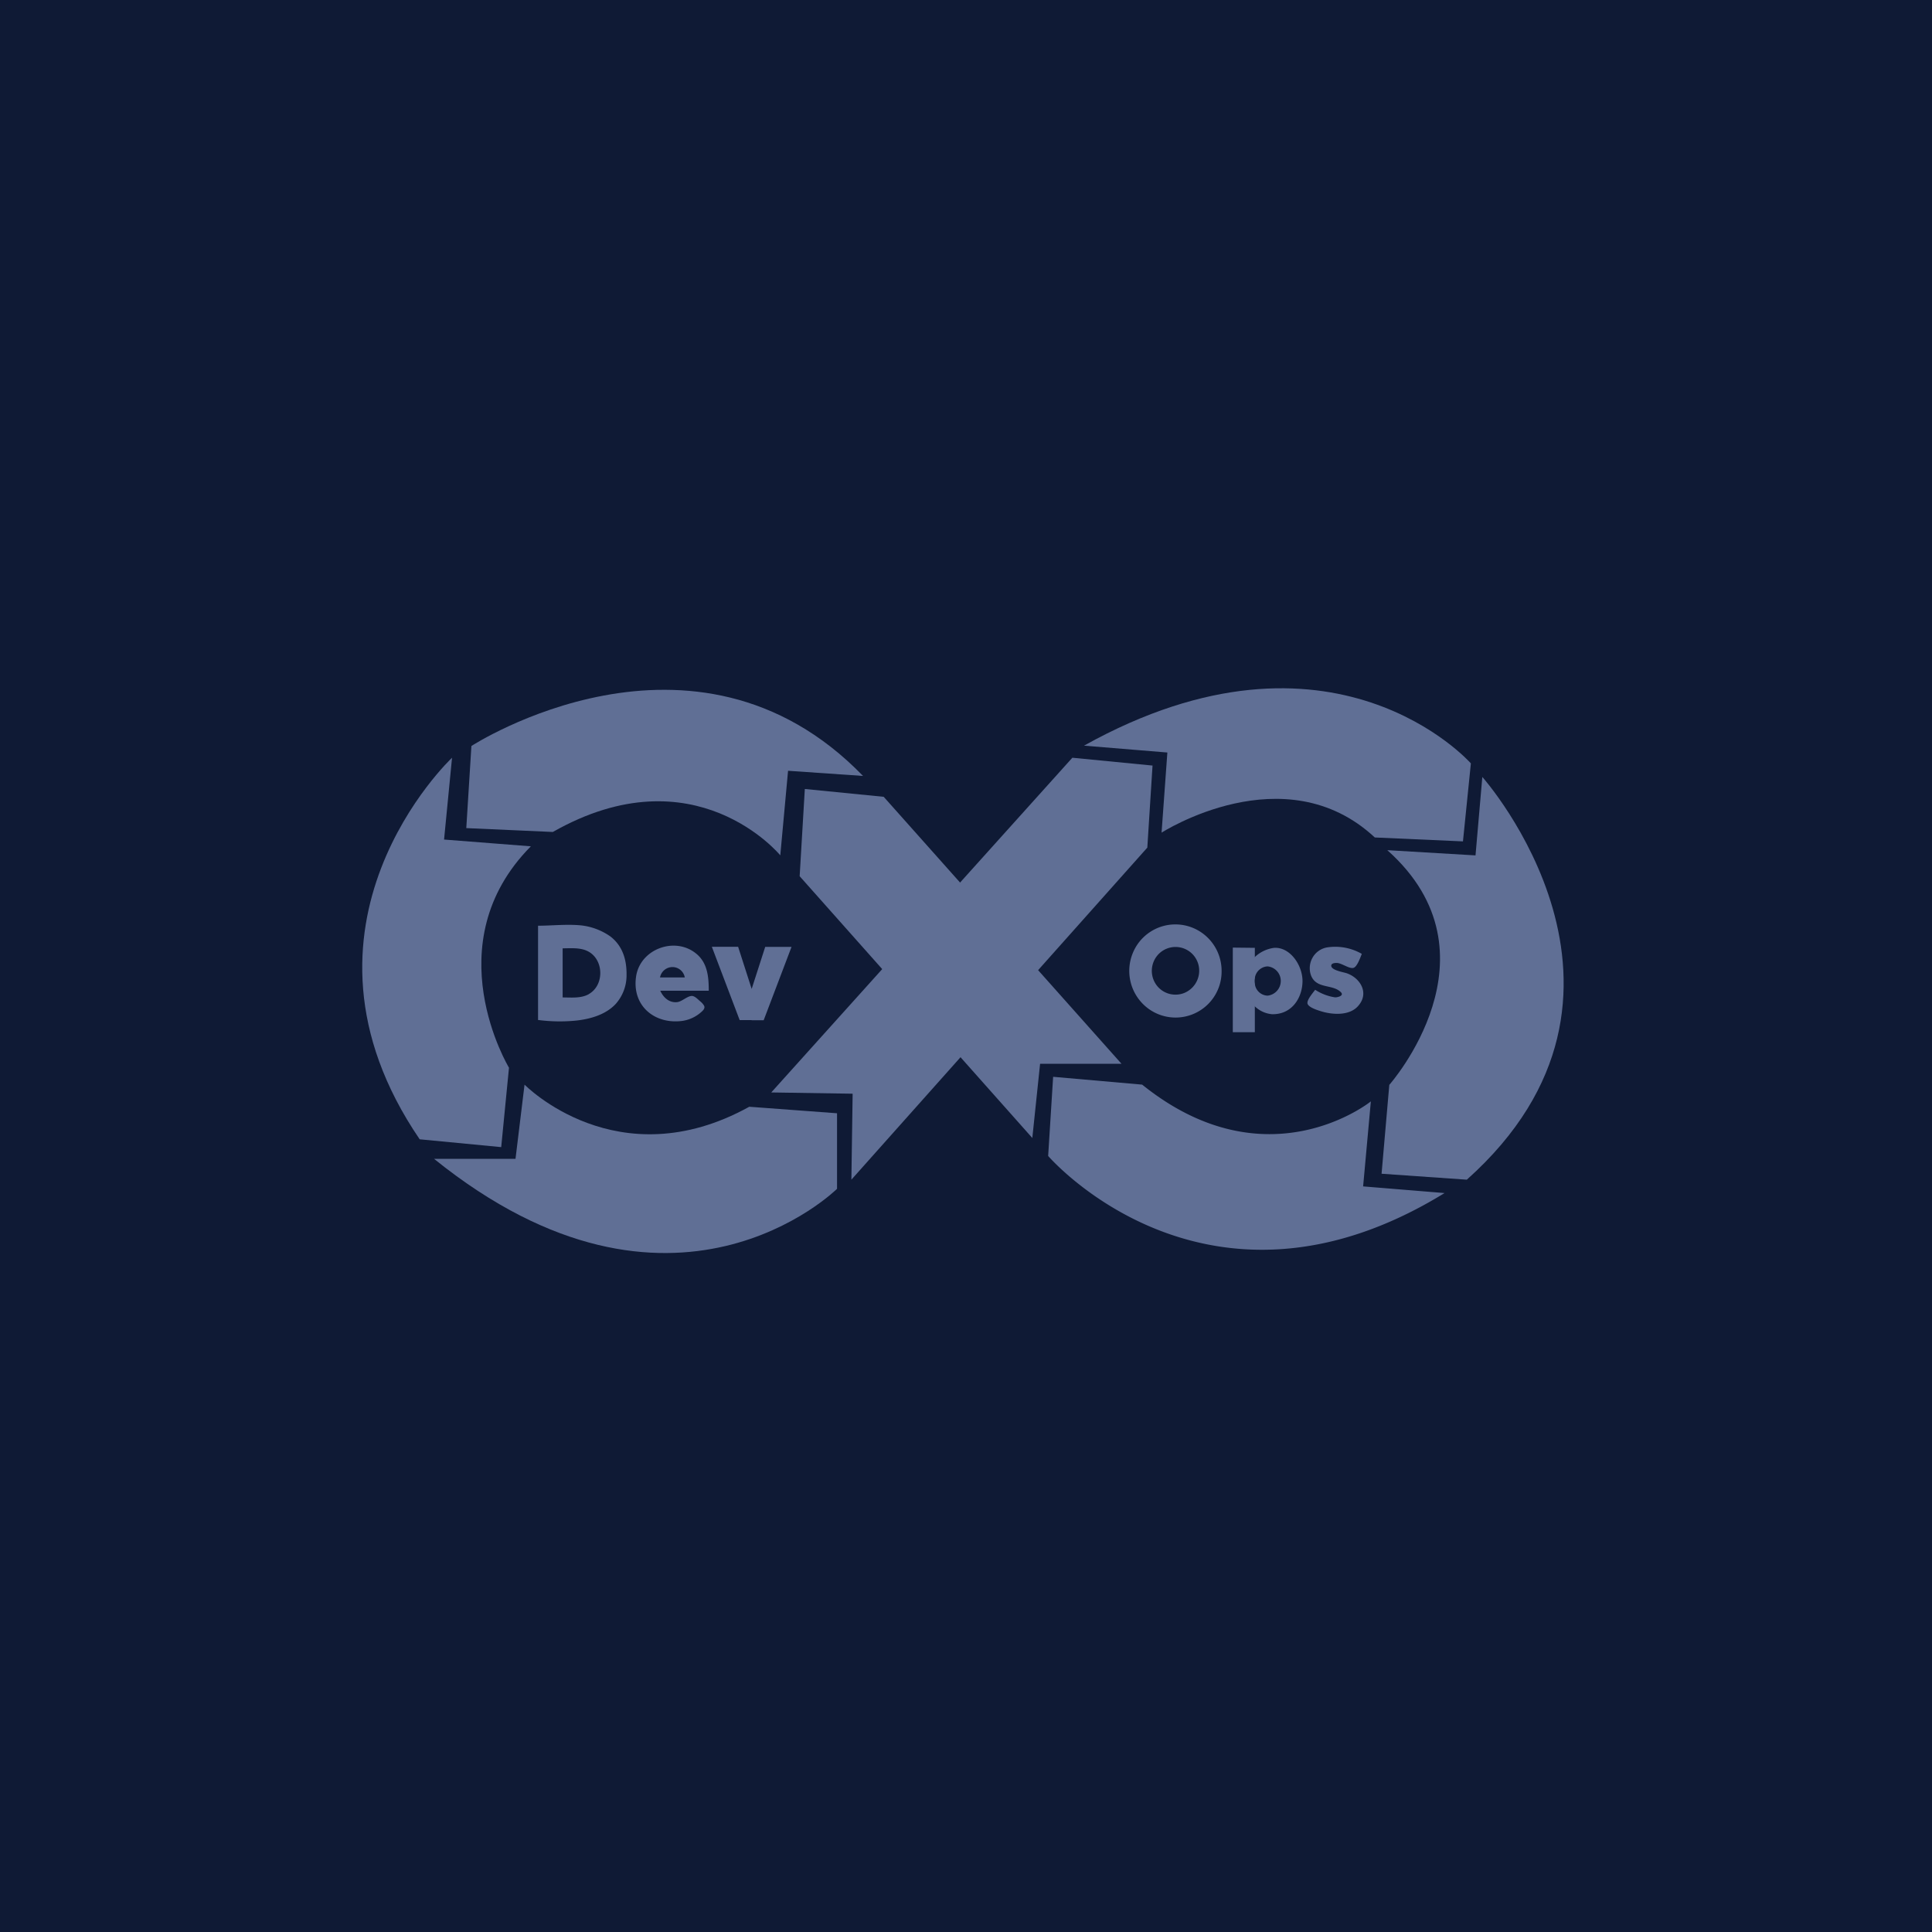 <svg xmlns="http://www.w3.org/2000/svg" width="40" height="40" fill="none"><path fill="#0F1A35" d="M0 0h40v40H0z"/><path fill="#606F95" d="m15.513 22.914 1.817.135v1.564s-3.395 3.37-8.343-.62h1.686l.187-1.537s1.924 1.968 4.653.458Z"/><path fill="#606F95" d="M9.359 15.688s-3.693 3.465-.67 7.9l1.688.162.161-1.644s-1.551-2.562.453-4.584l-1.797-.14.165-1.694Z"/><path fill="#606F95" d="M9.76 15.445s4.607-2.992 8.108.62l-1.552-.107-.161 1.751s-1.766-2.156-4.709-.484l-1.792-.08.106-1.7Z"/><path fill="#606F95" d="m16.556 18.142.107-1.807 1.633.162 4.923 5.527h-1.685l-.161 1.537-4.817-5.42Z"/><path fill="#606F95" d="m15.968 22.618 6.234-6.93 1.66.162-.108 1.699-6.127 6.875.026-1.78-1.685-.026Z"/><path fill="#606F95" d="m22.443 15.438 1.726.142-.12 1.659s2.548-1.639 4.415.1l1.825.081.164-1.615s-2.852-3.24-8.01-.367Z"/><path fill="#606F95" d="m28.724 17.602 1.825.108.141-1.624s3.994 4.483-.321 8.338l-1.765-.123.16-1.84s2.389-2.694-.04-4.858Z"/><path fill="#606F95" d="m23.647 22.456-1.843-.162-.103 1.639s3.27 3.801 8.207.768l-1.686-.138.16-1.76s-2.147 1.736-4.735-.347ZM25.98 19.624v.613a.33.33 0 0 0 0 .146v.988h-.456v-1.752l.456.005Z"/><path fill="#606F95" d="M26.38 19.624a.72.72 0 0 0-.4.19.7.7 0 0 0-.267.497.751.751 0 0 0 .267.525c.097.093.222.15.355.162.424.01.632-.357.632-.687 0-.33-.259-.706-.586-.687Zm-.138.99a.276.276 0 0 1-.26-.23.336.336 0 0 1 0-.146.28.28 0 0 1 .26-.23.302.302 0 0 1 .275.303.306.306 0 0 1-.275.303Zm1.63-.467c-.065-.021-.31-.06-.31-.153 0-.052.075-.058.112-.057.104 0 .26.126.347.102.078-.02.145-.222.174-.29a1.102 1.102 0 0 0-.725-.133.431.431 0 0 0-.296.213.44.44 0 0 0-.031.365c.11.288.449.175.62.35.07.074-.075.107-.122.105a1.027 1.027 0 0 1-.412-.157c-.043.061-.174.207-.159.284.016.076.19.133.261.155.242.08.615.109.796-.113.227-.266.029-.579-.254-.671Zm-3.535-1.008a.951.951 0 0 0-.884.594.97.97 0 0 0 .207 1.05.953.953 0 0 0 1.632-.681c0-.256-.1-.5-.28-.681a.952.952 0 0 0-.675-.282Zm0 1.454a.487.487 0 0 1-.453-.305.498.498 0 0 1 .107-.538.49.49 0 0 1 .837.35.498.498 0 0 1-.304.456.484.484 0 0 1-.188.037ZM15.283 19.602h-.545l.576 1.518h.248v-.647l-.28-.871Zm.56.002h.545l-.577 1.519h-.249v-.647l.281-.872Zm-3.206-.216a1.306 1.306 0 0 0-.617-.23c-.294-.027-.608.008-.88.008v1.953h.013a3.425 3.425 0 0 0 .785.01c.398-.045.655-.176.812-.346a.89.89 0 0 0 .222-.573v-.07c-.004-.278-.083-.558-.335-.752Zm-.443 1.193c-.164.093-.364.07-.545.07v-1.017c.192 0 .409-.025.577.094.28.199.27.681-.035.853h.003Zm2.305.152c-.045-.037-.101-.101-.161-.112-.096-.013-.215.117-.32.127-.166.017-.285-.098-.348-.236h1.004c0-.28-.023-.576-.26-.768-.441-.363-1.164-.095-1.245.477-.087.602.383.991.956.916a.748.748 0 0 0 .384-.175c.04-.035.097-.083.068-.14a.325.325 0 0 0-.078-.089Zm-.321-.496h-.513a.263.263 0 0 1 .257-.215.26.26 0 0 1 .256.215Z"/></svg>